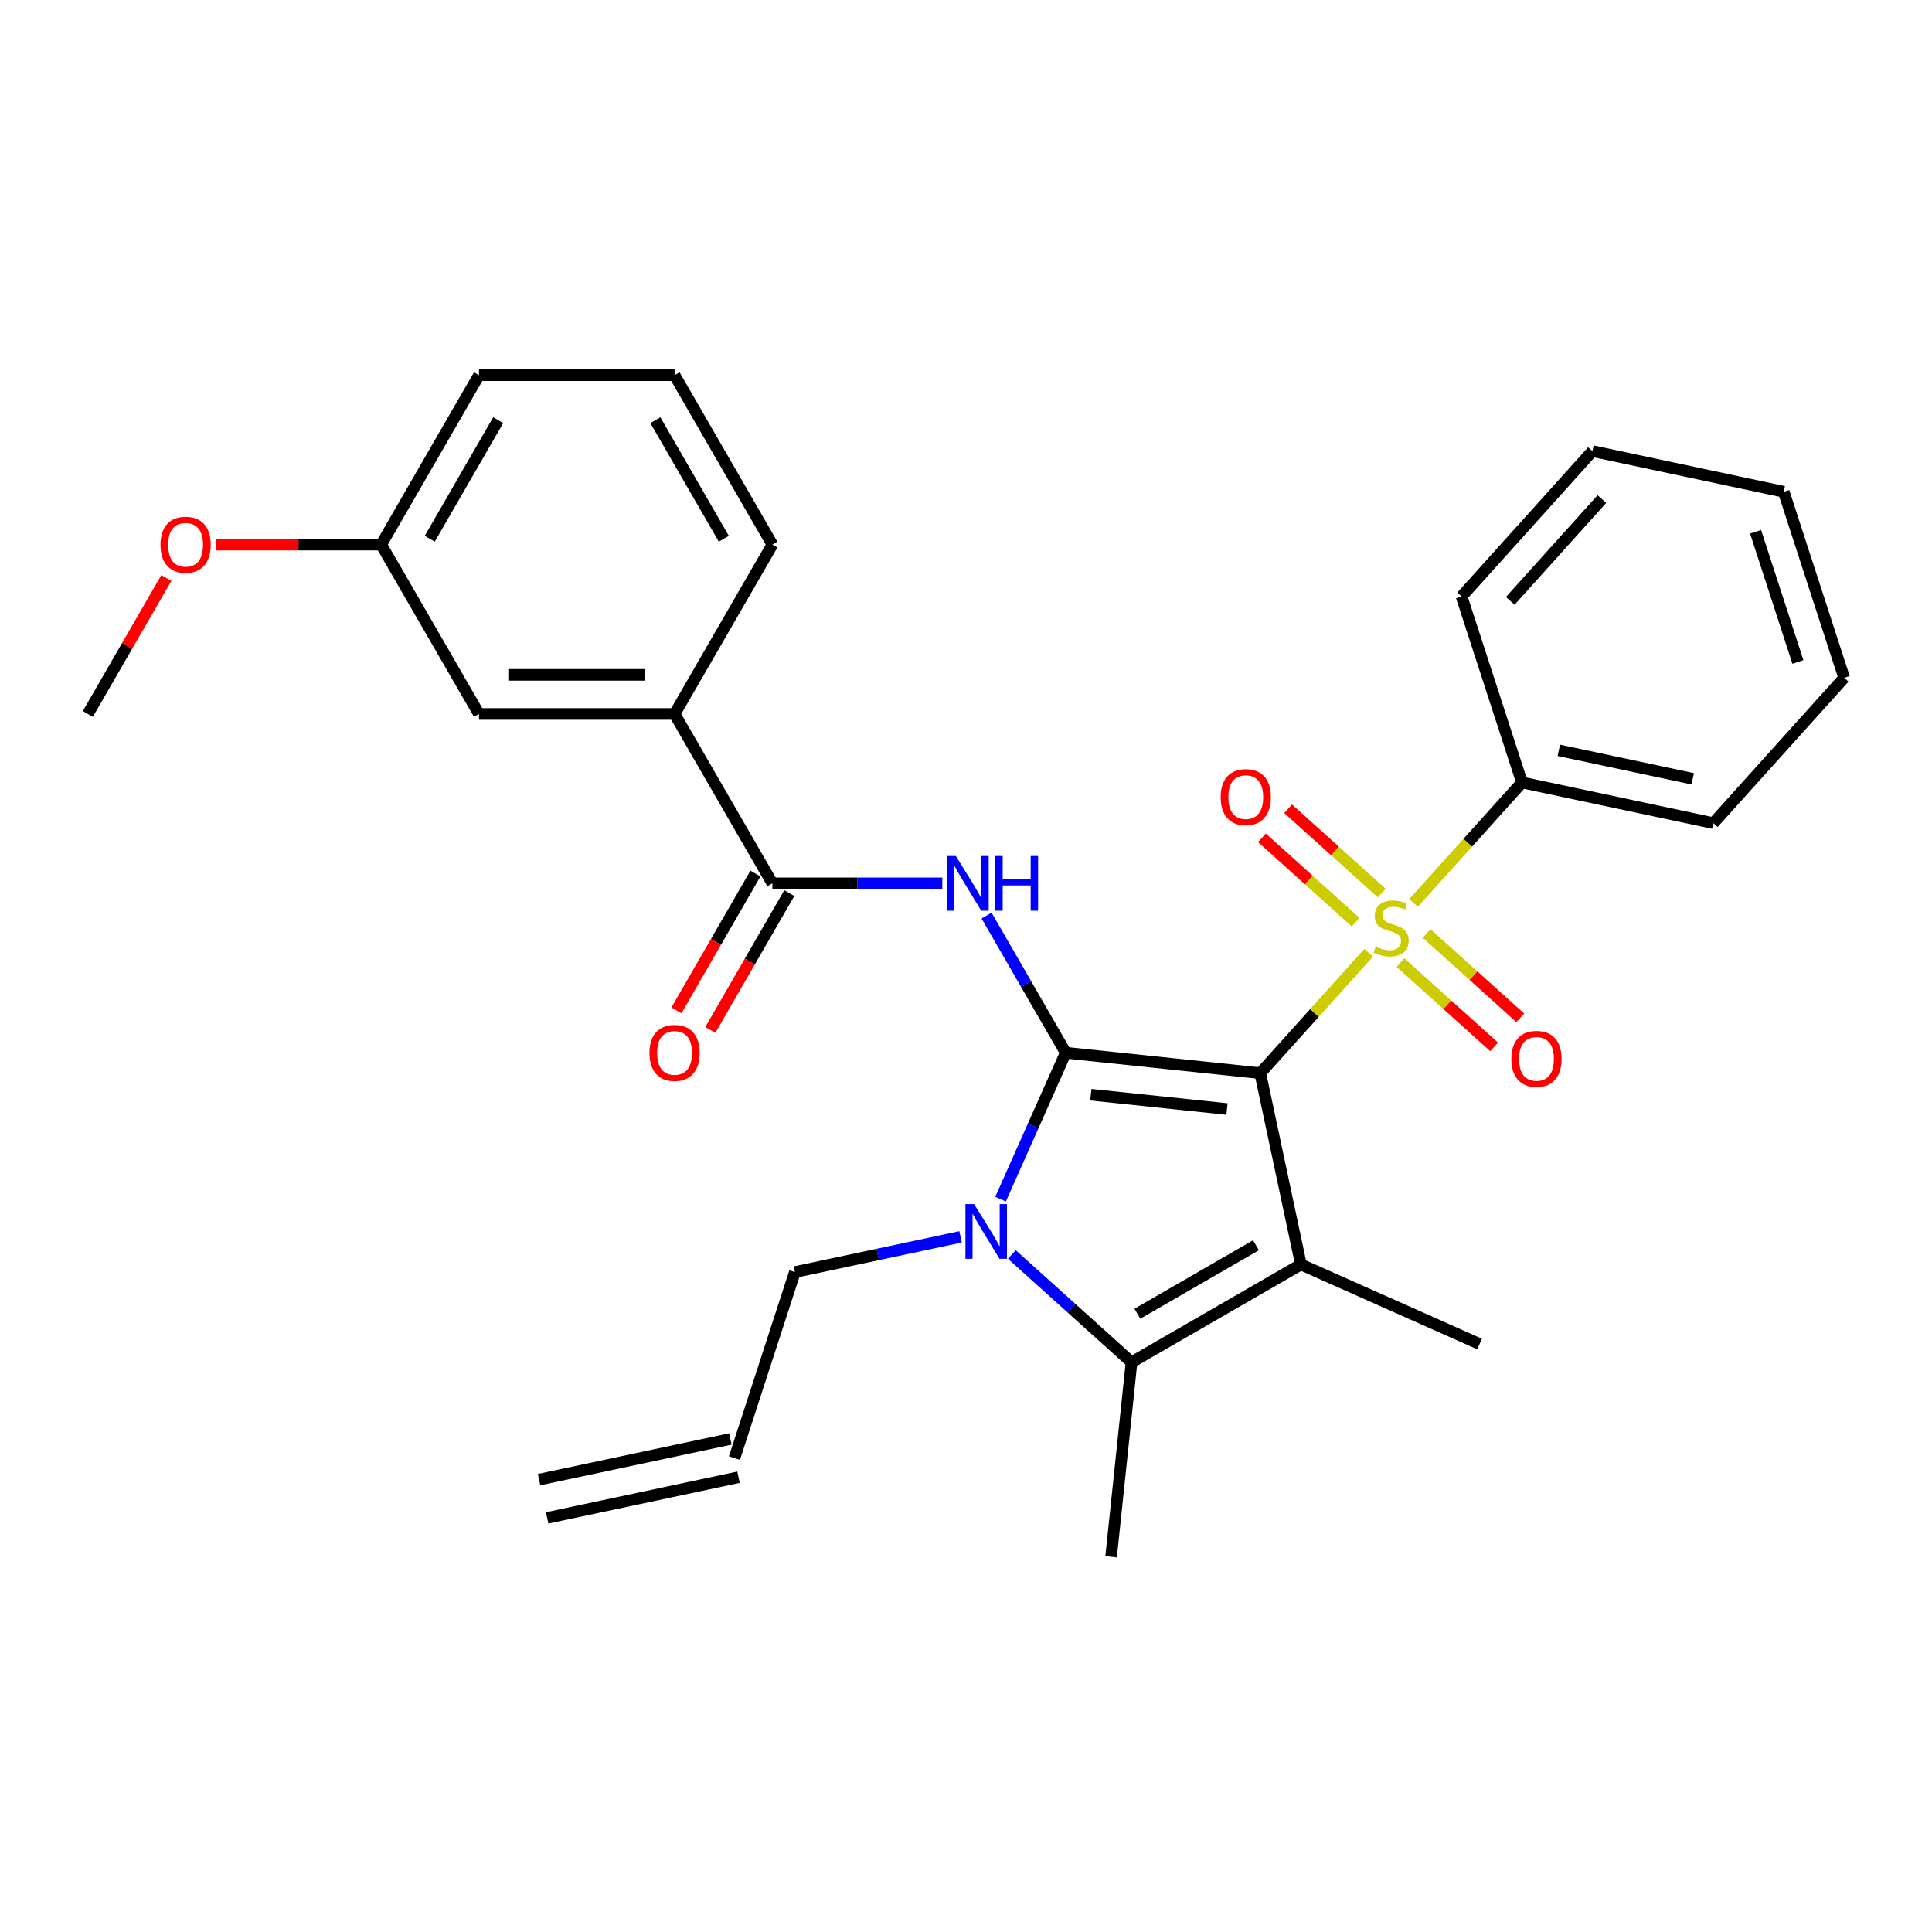 <?xml version='1.0' encoding='iso-8859-1'?>
<svg version='1.1' baseProfile='full'
              xmlns='http://www.w3.org/2000/svg'
                      xmlns:rdkit='http://www.rdkit.org/xml'
                      xmlns:xlink='http://www.w3.org/1999/xlink'
                  xml:space='preserve'
width='1000px' height='1000px' viewBox='0 0 1000 1000'>
<!-- END OF HEADER -->
<rect style='opacity:1.0;fill:#FFFFFF;stroke:none' width='1000' height='1000' x='0' y='0'> </rect>
<path class='bond-0' d='M 652.306,555.474 L 551.626,544.893' style='fill:none;fill-rule:evenodd;stroke:#000000;stroke-width:6px;stroke-linecap:butt;stroke-linejoin:miter;stroke-opacity:1' />
<path class='bond-0' d='M 635.088,574.023 L 564.612,566.616' style='fill:none;fill-rule:evenodd;stroke:#000000;stroke-width:6px;stroke-linecap:butt;stroke-linejoin:miter;stroke-opacity:1' />
<path class='bond-1' d='M 652.306,555.474 L 680.37,524.306' style='fill:none;fill-rule:evenodd;stroke:#000000;stroke-width:6px;stroke-linecap:butt;stroke-linejoin:miter;stroke-opacity:1' />
<path class='bond-1' d='M 680.37,524.306 L 708.434,493.138' style='fill:none;fill-rule:evenodd;stroke:#CCCC00;stroke-width:6px;stroke-linecap:butt;stroke-linejoin:miter;stroke-opacity:1' />
<path class='bond-2' d='M 652.306,555.474 L 673.354,654.497' style='fill:none;fill-rule:evenodd;stroke:#000000;stroke-width:6px;stroke-linecap:butt;stroke-linejoin:miter;stroke-opacity:1' />
<path class='bond-3' d='M 551.626,544.893 L 534.754,582.788' style='fill:none;fill-rule:evenodd;stroke:#000000;stroke-width:6px;stroke-linecap:butt;stroke-linejoin:miter;stroke-opacity:1' />
<path class='bond-3' d='M 534.754,582.788 L 517.882,620.684' style='fill:none;fill-rule:evenodd;stroke:#0000FF;stroke-width:6px;stroke-linecap:butt;stroke-linejoin:miter;stroke-opacity:1' />
<path class='bond-5' d='M 551.626,544.893 L 531.136,509.402' style='fill:none;fill-rule:evenodd;stroke:#000000;stroke-width:6px;stroke-linecap:butt;stroke-linejoin:miter;stroke-opacity:1' />
<path class='bond-5' d='M 531.136,509.402 L 510.646,473.912' style='fill:none;fill-rule:evenodd;stroke:#0000FF;stroke-width:6px;stroke-linecap:butt;stroke-linejoin:miter;stroke-opacity:1' />
<path class='bond-7' d='M 715.208,462.265 L 690.968,440.439' style='fill:none;fill-rule:evenodd;stroke:#CCCC00;stroke-width:6px;stroke-linecap:butt;stroke-linejoin:miter;stroke-opacity:1' />
<path class='bond-7' d='M 690.968,440.439 L 666.728,418.613' style='fill:none;fill-rule:evenodd;stroke:#FF0000;stroke-width:6px;stroke-linecap:butt;stroke-linejoin:miter;stroke-opacity:1' />
<path class='bond-7' d='M 701.66,477.311 L 677.42,455.485' style='fill:none;fill-rule:evenodd;stroke:#CCCC00;stroke-width:6px;stroke-linecap:butt;stroke-linejoin:miter;stroke-opacity:1' />
<path class='bond-7' d='M 677.42,455.485 L 653.18,433.659' style='fill:none;fill-rule:evenodd;stroke:#FF0000;stroke-width:6px;stroke-linecap:butt;stroke-linejoin:miter;stroke-opacity:1' />
<path class='bond-8' d='M 724.882,498.22 L 749.123,520.046' style='fill:none;fill-rule:evenodd;stroke:#CCCC00;stroke-width:6px;stroke-linecap:butt;stroke-linejoin:miter;stroke-opacity:1' />
<path class='bond-8' d='M 749.123,520.046 L 773.363,541.872' style='fill:none;fill-rule:evenodd;stroke:#FF0000;stroke-width:6px;stroke-linecap:butt;stroke-linejoin:miter;stroke-opacity:1' />
<path class='bond-8' d='M 738.43,483.174 L 762.67,505' style='fill:none;fill-rule:evenodd;stroke:#CCCC00;stroke-width:6px;stroke-linecap:butt;stroke-linejoin:miter;stroke-opacity:1' />
<path class='bond-8' d='M 762.67,505 L 786.911,526.826' style='fill:none;fill-rule:evenodd;stroke:#FF0000;stroke-width:6px;stroke-linecap:butt;stroke-linejoin:miter;stroke-opacity:1' />
<path class='bond-10' d='M 731.656,467.347 L 759.72,436.179' style='fill:none;fill-rule:evenodd;stroke:#CCCC00;stroke-width:6px;stroke-linecap:butt;stroke-linejoin:miter;stroke-opacity:1' />
<path class='bond-10' d='M 759.72,436.179 L 787.784,405.011' style='fill:none;fill-rule:evenodd;stroke:#000000;stroke-width:6px;stroke-linecap:butt;stroke-linejoin:miter;stroke-opacity:1' />
<path class='bond-4' d='M 673.354,654.497 L 585.683,705.114' style='fill:none;fill-rule:evenodd;stroke:#000000;stroke-width:6px;stroke-linecap:butt;stroke-linejoin:miter;stroke-opacity:1' />
<path class='bond-4' d='M 650.08,644.555 L 588.71,679.987' style='fill:none;fill-rule:evenodd;stroke:#000000;stroke-width:6px;stroke-linecap:butt;stroke-linejoin:miter;stroke-opacity:1' />
<path class='bond-15' d='M 673.354,654.497 L 765.836,695.672' style='fill:none;fill-rule:evenodd;stroke:#000000;stroke-width:6px;stroke-linecap:butt;stroke-linejoin:miter;stroke-opacity:1' />
<path class='bond-13' d='M 497.18,640.196 L 454.304,649.309' style='fill:none;fill-rule:evenodd;stroke:#0000FF;stroke-width:6px;stroke-linecap:butt;stroke-linejoin:miter;stroke-opacity:1' />
<path class='bond-13' d='M 454.304,649.309 L 411.429,658.423' style='fill:none;fill-rule:evenodd;stroke:#000000;stroke-width:6px;stroke-linecap:butt;stroke-linejoin:miter;stroke-opacity:1' />
<path class='bond-29' d='M 523.722,649.324 L 554.702,677.219' style='fill:none;fill-rule:evenodd;stroke:#0000FF;stroke-width:6px;stroke-linecap:butt;stroke-linejoin:miter;stroke-opacity:1' />
<path class='bond-29' d='M 554.702,677.219 L 585.683,705.114' style='fill:none;fill-rule:evenodd;stroke:#000000;stroke-width:6px;stroke-linecap:butt;stroke-linejoin:miter;stroke-opacity:1' />
<path class='bond-17' d='M 585.683,705.114 L 575.101,805.794' style='fill:none;fill-rule:evenodd;stroke:#000000;stroke-width:6px;stroke-linecap:butt;stroke-linejoin:miter;stroke-opacity:1' />
<path class='bond-6' d='M 487.738,457.221 L 443.757,457.221' style='fill:none;fill-rule:evenodd;stroke:#0000FF;stroke-width:6px;stroke-linecap:butt;stroke-linejoin:miter;stroke-opacity:1' />
<path class='bond-6' d='M 443.757,457.221 L 399.775,457.221' style='fill:none;fill-rule:evenodd;stroke:#000000;stroke-width:6px;stroke-linecap:butt;stroke-linejoin:miter;stroke-opacity:1' />
<path class='bond-9' d='M 399.775,457.221 L 349.158,369.549' style='fill:none;fill-rule:evenodd;stroke:#000000;stroke-width:6px;stroke-linecap:butt;stroke-linejoin:miter;stroke-opacity:1' />
<path class='bond-11' d='M 391.008,452.159 L 370.564,487.57' style='fill:none;fill-rule:evenodd;stroke:#000000;stroke-width:6px;stroke-linecap:butt;stroke-linejoin:miter;stroke-opacity:1' />
<path class='bond-11' d='M 370.564,487.57 L 350.119,522.98' style='fill:none;fill-rule:evenodd;stroke:#FF0000;stroke-width:6px;stroke-linecap:butt;stroke-linejoin:miter;stroke-opacity:1' />
<path class='bond-11' d='M 408.542,462.283 L 388.098,497.693' style='fill:none;fill-rule:evenodd;stroke:#000000;stroke-width:6px;stroke-linecap:butt;stroke-linejoin:miter;stroke-opacity:1' />
<path class='bond-11' d='M 388.098,497.693 L 367.654,533.103' style='fill:none;fill-rule:evenodd;stroke:#FF0000;stroke-width:6px;stroke-linecap:butt;stroke-linejoin:miter;stroke-opacity:1' />
<path class='bond-12' d='M 349.158,369.549 L 247.923,369.549' style='fill:none;fill-rule:evenodd;stroke:#000000;stroke-width:6px;stroke-linecap:butt;stroke-linejoin:miter;stroke-opacity:1' />
<path class='bond-12' d='M 333.973,349.303 L 263.108,349.303' style='fill:none;fill-rule:evenodd;stroke:#000000;stroke-width:6px;stroke-linecap:butt;stroke-linejoin:miter;stroke-opacity:1' />
<path class='bond-20' d='M 349.158,369.549 L 399.775,281.878' style='fill:none;fill-rule:evenodd;stroke:#000000;stroke-width:6px;stroke-linecap:butt;stroke-linejoin:miter;stroke-opacity:1' />
<path class='bond-22' d='M 787.784,405.011 L 886.806,426.059' style='fill:none;fill-rule:evenodd;stroke:#000000;stroke-width:6px;stroke-linecap:butt;stroke-linejoin:miter;stroke-opacity:1' />
<path class='bond-22' d='M 806.847,388.364 L 876.163,403.097' style='fill:none;fill-rule:evenodd;stroke:#000000;stroke-width:6px;stroke-linecap:butt;stroke-linejoin:miter;stroke-opacity:1' />
<path class='bond-23' d='M 787.784,405.011 L 756.501,308.731' style='fill:none;fill-rule:evenodd;stroke:#000000;stroke-width:6px;stroke-linecap:butt;stroke-linejoin:miter;stroke-opacity:1' />
<path class='bond-18' d='M 247.923,369.549 L 197.306,281.878' style='fill:none;fill-rule:evenodd;stroke:#000000;stroke-width:6px;stroke-linecap:butt;stroke-linejoin:miter;stroke-opacity:1' />
<path class='bond-14' d='M 411.429,658.423 L 380.145,754.702' style='fill:none;fill-rule:evenodd;stroke:#000000;stroke-width:6px;stroke-linecap:butt;stroke-linejoin:miter;stroke-opacity:1' />
<path class='bond-16' d='M 378.041,744.8 L 279.018,765.848' style='fill:none;fill-rule:evenodd;stroke:#000000;stroke-width:6px;stroke-linecap:butt;stroke-linejoin:miter;stroke-opacity:1' />
<path class='bond-16' d='M 382.25,764.604 L 283.228,785.652' style='fill:none;fill-rule:evenodd;stroke:#000000;stroke-width:6px;stroke-linecap:butt;stroke-linejoin:miter;stroke-opacity:1' />
<path class='bond-19' d='M 197.306,281.878 L 154.454,281.878' style='fill:none;fill-rule:evenodd;stroke:#000000;stroke-width:6px;stroke-linecap:butt;stroke-linejoin:miter;stroke-opacity:1' />
<path class='bond-19' d='M 154.454,281.878 L 111.603,281.878' style='fill:none;fill-rule:evenodd;stroke:#FF0000;stroke-width:6px;stroke-linecap:butt;stroke-linejoin:miter;stroke-opacity:1' />
<path class='bond-31' d='M 197.306,281.878 L 247.923,194.206' style='fill:none;fill-rule:evenodd;stroke:#000000;stroke-width:6px;stroke-linecap:butt;stroke-linejoin:miter;stroke-opacity:1' />
<path class='bond-31' d='M 222.433,278.851 L 257.865,217.481' style='fill:none;fill-rule:evenodd;stroke:#000000;stroke-width:6px;stroke-linecap:butt;stroke-linejoin:miter;stroke-opacity:1' />
<path class='bond-25' d='M 86.089,299.169 L 65.772,334.359' style='fill:none;fill-rule:evenodd;stroke:#FF0000;stroke-width:6px;stroke-linecap:butt;stroke-linejoin:miter;stroke-opacity:1' />
<path class='bond-25' d='M 65.772,334.359 L 45.455,369.549' style='fill:none;fill-rule:evenodd;stroke:#000000;stroke-width:6px;stroke-linecap:butt;stroke-linejoin:miter;stroke-opacity:1' />
<path class='bond-21' d='M 399.775,281.878 L 349.158,194.206' style='fill:none;fill-rule:evenodd;stroke:#000000;stroke-width:6px;stroke-linecap:butt;stroke-linejoin:miter;stroke-opacity:1' />
<path class='bond-21' d='M 374.648,278.851 L 339.216,217.481' style='fill:none;fill-rule:evenodd;stroke:#000000;stroke-width:6px;stroke-linecap:butt;stroke-linejoin:miter;stroke-opacity:1' />
<path class='bond-24' d='M 349.158,194.206 L 247.923,194.206' style='fill:none;fill-rule:evenodd;stroke:#000000;stroke-width:6px;stroke-linecap:butt;stroke-linejoin:miter;stroke-opacity:1' />
<path class='bond-27' d='M 886.806,426.059 L 954.545,350.827' style='fill:none;fill-rule:evenodd;stroke:#000000;stroke-width:6px;stroke-linecap:butt;stroke-linejoin:miter;stroke-opacity:1' />
<path class='bond-26' d='M 756.501,308.731 L 824.24,233.499' style='fill:none;fill-rule:evenodd;stroke:#000000;stroke-width:6px;stroke-linecap:butt;stroke-linejoin:miter;stroke-opacity:1' />
<path class='bond-26' d='M 781.708,310.994 L 829.126,258.332' style='fill:none;fill-rule:evenodd;stroke:#000000;stroke-width:6px;stroke-linecap:butt;stroke-linejoin:miter;stroke-opacity:1' />
<path class='bond-28' d='M 824.24,233.499 L 923.262,254.547' style='fill:none;fill-rule:evenodd;stroke:#000000;stroke-width:6px;stroke-linecap:butt;stroke-linejoin:miter;stroke-opacity:1' />
<path class='bond-30' d='M 954.545,350.827 L 923.262,254.547' style='fill:none;fill-rule:evenodd;stroke:#000000;stroke-width:6px;stroke-linecap:butt;stroke-linejoin:miter;stroke-opacity:1' />
<path class='bond-30' d='M 930.597,342.642 L 908.699,275.246' style='fill:none;fill-rule:evenodd;stroke:#000000;stroke-width:6px;stroke-linecap:butt;stroke-linejoin:miter;stroke-opacity:1' />
<path  class='atom-2' d='M 712.045 489.963
Q 712.365 490.083, 713.685 490.643
Q 715.005 491.203, 716.445 491.563
Q 717.925 491.883, 719.365 491.883
Q 722.045 491.883, 723.605 490.603
Q 725.165 489.283, 725.165 487.003
Q 725.165 485.443, 724.365 484.483
Q 723.605 483.523, 722.405 483.003
Q 721.205 482.483, 719.205 481.883
Q 716.685 481.123, 715.165 480.403
Q 713.685 479.683, 712.605 478.163
Q 711.565 476.643, 711.565 474.083
Q 711.565 470.523, 713.965 468.323
Q 716.405 466.123, 721.205 466.123
Q 724.485 466.123, 728.205 467.683
L 727.285 470.763
Q 723.885 469.363, 721.325 469.363
Q 718.565 469.363, 717.045 470.523
Q 715.525 471.643, 715.565 473.603
Q 715.565 475.123, 716.325 476.043
Q 717.125 476.963, 718.245 477.483
Q 719.405 478.003, 721.325 478.603
Q 723.885 479.403, 725.405 480.203
Q 726.925 481.003, 728.005 482.643
Q 729.125 484.243, 729.125 487.003
Q 729.125 490.923, 726.485 493.043
Q 723.885 495.123, 719.525 495.123
Q 717.005 495.123, 715.085 494.563
Q 713.205 494.043, 710.965 493.123
L 712.045 489.963
' fill='#CCCC00'/>
<path  class='atom-4' d='M 504.191 623.215
L 513.471 638.215
Q 514.391 639.695, 515.871 642.375
Q 517.351 645.055, 517.431 645.215
L 517.431 623.215
L 521.191 623.215
L 521.191 651.535
L 517.311 651.535
L 507.351 635.135
Q 506.191 633.215, 504.951 631.015
Q 503.751 628.815, 503.391 628.135
L 503.391 651.535
L 499.711 651.535
L 499.711 623.215
L 504.191 623.215
' fill='#0000FF'/>
<path  class='atom-6' d='M 494.749 443.061
L 504.029 458.061
Q 504.949 459.541, 506.429 462.221
Q 507.909 464.901, 507.989 465.061
L 507.989 443.061
L 511.749 443.061
L 511.749 471.381
L 507.869 471.381
L 497.909 454.981
Q 496.749 453.061, 495.509 450.861
Q 494.309 448.661, 493.949 447.981
L 493.949 471.381
L 490.269 471.381
L 490.269 443.061
L 494.749 443.061
' fill='#0000FF'/>
<path  class='atom-6' d='M 515.149 443.061
L 518.989 443.061
L 518.989 455.101
L 533.469 455.101
L 533.469 443.061
L 537.309 443.061
L 537.309 471.381
L 533.469 471.381
L 533.469 458.301
L 518.989 458.301
L 518.989 471.381
L 515.149 471.381
L 515.149 443.061
' fill='#0000FF'/>
<path  class='atom-8' d='M 631.813 412.584
Q 631.813 405.784, 635.173 401.984
Q 638.533 398.184, 644.813 398.184
Q 651.093 398.184, 654.453 401.984
Q 657.813 405.784, 657.813 412.584
Q 657.813 419.464, 654.413 423.384
Q 651.013 427.264, 644.813 427.264
Q 638.573 427.264, 635.173 423.384
Q 631.813 419.504, 631.813 412.584
M 644.813 424.064
Q 649.133 424.064, 651.453 421.184
Q 653.813 418.264, 653.813 412.584
Q 653.813 407.024, 651.453 404.224
Q 649.133 401.384, 644.813 401.384
Q 640.493 401.384, 638.133 404.184
Q 635.813 406.984, 635.813 412.584
Q 635.813 418.304, 638.133 421.184
Q 640.493 424.064, 644.813 424.064
' fill='#FF0000'/>
<path  class='atom-9' d='M 782.277 548.062
Q 782.277 541.262, 785.637 537.462
Q 788.997 533.662, 795.277 533.662
Q 801.557 533.662, 804.917 537.462
Q 808.277 541.262, 808.277 548.062
Q 808.277 554.942, 804.877 558.862
Q 801.477 562.742, 795.277 562.742
Q 789.037 562.742, 785.637 558.862
Q 782.277 554.982, 782.277 548.062
M 795.277 559.542
Q 799.597 559.542, 801.917 556.662
Q 804.277 553.742, 804.277 548.062
Q 804.277 542.502, 801.917 539.702
Q 799.597 536.862, 795.277 536.862
Q 790.957 536.862, 788.597 539.662
Q 786.277 542.462, 786.277 548.062
Q 786.277 553.782, 788.597 556.662
Q 790.957 559.542, 795.277 559.542
' fill='#FF0000'/>
<path  class='atom-12' d='M 336.158 544.973
Q 336.158 538.173, 339.518 534.373
Q 342.878 530.573, 349.158 530.573
Q 355.438 530.573, 358.798 534.373
Q 362.158 538.173, 362.158 544.973
Q 362.158 551.853, 358.758 555.773
Q 355.358 559.653, 349.158 559.653
Q 342.918 559.653, 339.518 555.773
Q 336.158 551.893, 336.158 544.973
M 349.158 556.453
Q 353.478 556.453, 355.798 553.573
Q 358.158 550.653, 358.158 544.973
Q 358.158 539.413, 355.798 536.613
Q 353.478 533.773, 349.158 533.773
Q 344.838 533.773, 342.478 536.573
Q 340.158 539.373, 340.158 544.973
Q 340.158 550.693, 342.478 553.573
Q 344.838 556.453, 349.158 556.453
' fill='#FF0000'/>
<path  class='atom-20' d='M 83.072 281.958
Q 83.072 275.158, 86.432 271.358
Q 89.792 267.558, 96.072 267.558
Q 102.352 267.558, 105.712 271.358
Q 109.072 275.158, 109.072 281.958
Q 109.072 288.838, 105.672 292.758
Q 102.272 296.638, 96.072 296.638
Q 89.832 296.638, 86.432 292.758
Q 83.072 288.878, 83.072 281.958
M 96.072 293.438
Q 100.392 293.438, 102.712 290.558
Q 105.072 287.638, 105.072 281.958
Q 105.072 276.398, 102.712 273.598
Q 100.392 270.758, 96.072 270.758
Q 91.752 270.758, 89.392 273.558
Q 87.072 276.358, 87.072 281.958
Q 87.072 287.678, 89.392 290.558
Q 91.752 293.438, 96.072 293.438
' fill='#FF0000'/>
</svg>
